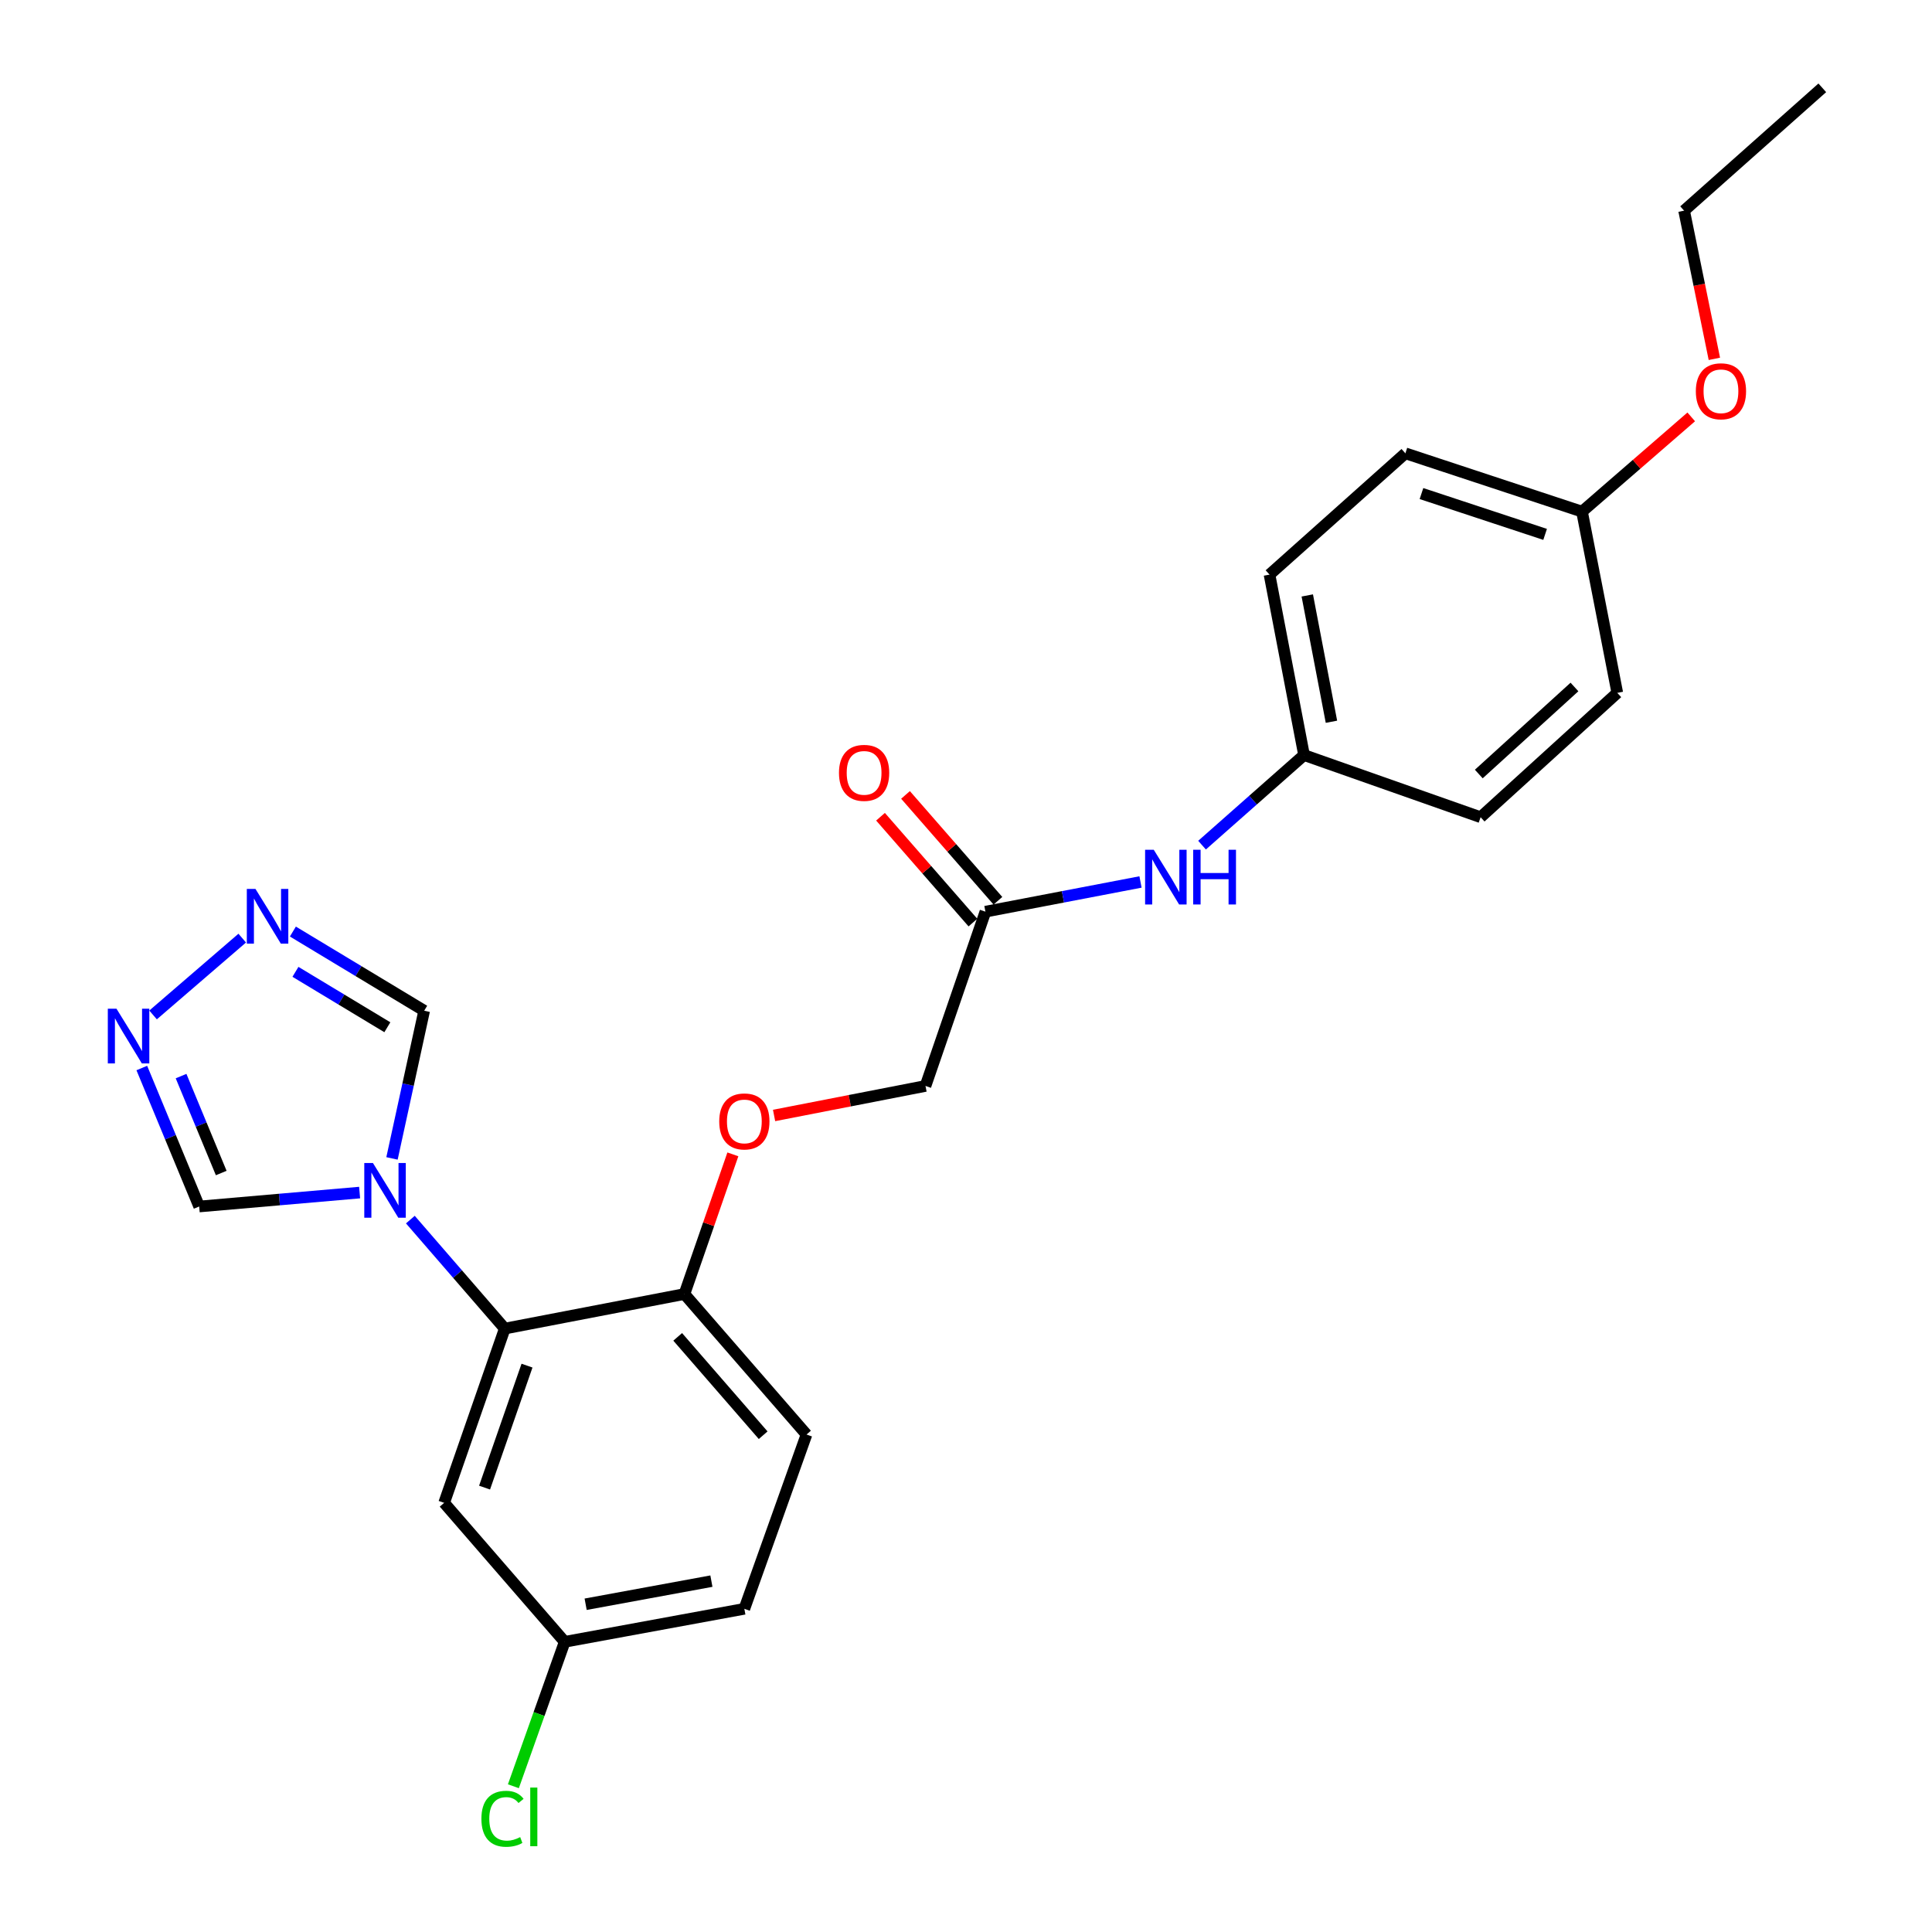 <?xml version='1.0' encoding='iso-8859-1'?>
<svg version='1.1' baseProfile='full'
              xmlns='http://www.w3.org/2000/svg'
                      xmlns:rdkit='http://www.rdkit.org/xml'
                      xmlns:xlink='http://www.w3.org/1999/xlink'
                  xml:space='preserve'
width='1000px' height='1000px' viewBox='0 0 1000 1000'>
<!-- END OF HEADER -->
<rect style='opacity:1.0;fill:#FFFFFF;stroke:none' width='1000' height='1000' x='0' y='0'> </rect>
<path class='bond-0' d='M 212.398,631.263 L 236.832,659.47' style='fill:none;fill-rule:evenodd;stroke:#0000FF;stroke-width:6px;stroke-linecap:butt;stroke-linejoin:miter;stroke-opacity:1' />
<path class='bond-0' d='M 236.832,659.47 L 261.266,687.677' style='fill:none;fill-rule:evenodd;stroke:#000000;stroke-width:6px;stroke-linecap:butt;stroke-linejoin:miter;stroke-opacity:1' />
<path class='bond-3' d='M 202.896,599.594 L 211.226,561.369' style='fill:none;fill-rule:evenodd;stroke:#0000FF;stroke-width:6px;stroke-linecap:butt;stroke-linejoin:miter;stroke-opacity:1' />
<path class='bond-3' d='M 211.226,561.369 L 219.556,523.143' style='fill:none;fill-rule:evenodd;stroke:#000000;stroke-width:6px;stroke-linecap:butt;stroke-linejoin:miter;stroke-opacity:1' />
<path class='bond-4' d='M 186.138,617.275 L 144.617,620.878' style='fill:none;fill-rule:evenodd;stroke:#0000FF;stroke-width:6px;stroke-linecap:butt;stroke-linejoin:miter;stroke-opacity:1' />
<path class='bond-4' d='M 144.617,620.878 L 103.096,624.481' style='fill:none;fill-rule:evenodd;stroke:#000000;stroke-width:6px;stroke-linecap:butt;stroke-linejoin:miter;stroke-opacity:1' />
<path class='bond-5' d='M 261.266,687.677 L 229.888,777.872' style='fill:none;fill-rule:evenodd;stroke:#000000;stroke-width:6px;stroke-linecap:butt;stroke-linejoin:miter;stroke-opacity:1' />
<path class='bond-5' d='M 272.779,706.849 L 250.814,769.985' style='fill:none;fill-rule:evenodd;stroke:#000000;stroke-width:6px;stroke-linecap:butt;stroke-linejoin:miter;stroke-opacity:1' />
<path class='bond-7' d='M 261.266,687.677 L 354.257,669.789' style='fill:none;fill-rule:evenodd;stroke:#000000;stroke-width:6px;stroke-linecap:butt;stroke-linejoin:miter;stroke-opacity:1' />
<path class='bond-1' d='M 151.597,482.17 L 185.576,502.656' style='fill:none;fill-rule:evenodd;stroke:#0000FF;stroke-width:6px;stroke-linecap:butt;stroke-linejoin:miter;stroke-opacity:1' />
<path class='bond-1' d='M 185.576,502.656 L 219.556,523.143' style='fill:none;fill-rule:evenodd;stroke:#000000;stroke-width:6px;stroke-linecap:butt;stroke-linejoin:miter;stroke-opacity:1' />
<path class='bond-1' d='M 152.924,503.022 L 176.709,517.363' style='fill:none;fill-rule:evenodd;stroke:#0000FF;stroke-width:6px;stroke-linecap:butt;stroke-linejoin:miter;stroke-opacity:1' />
<path class='bond-1' d='M 176.709,517.363 L 200.495,531.704' style='fill:none;fill-rule:evenodd;stroke:#000000;stroke-width:6px;stroke-linecap:butt;stroke-linejoin:miter;stroke-opacity:1' />
<path class='bond-25' d='M 125.376,485.568 L 79.228,525.334' style='fill:none;fill-rule:evenodd;stroke:#0000FF;stroke-width:6px;stroke-linecap:butt;stroke-linejoin:miter;stroke-opacity:1' />
<path class='bond-2' d='M 73.402,552.808 L 88.249,588.645' style='fill:none;fill-rule:evenodd;stroke:#0000FF;stroke-width:6px;stroke-linecap:butt;stroke-linejoin:miter;stroke-opacity:1' />
<path class='bond-2' d='M 88.249,588.645 L 103.096,624.481' style='fill:none;fill-rule:evenodd;stroke:#000000;stroke-width:6px;stroke-linecap:butt;stroke-linejoin:miter;stroke-opacity:1' />
<path class='bond-2' d='M 93.721,556.986 L 104.114,582.072' style='fill:none;fill-rule:evenodd;stroke:#0000FF;stroke-width:6px;stroke-linecap:butt;stroke-linejoin:miter;stroke-opacity:1' />
<path class='bond-2' d='M 104.114,582.072 L 114.507,607.157' style='fill:none;fill-rule:evenodd;stroke:#000000;stroke-width:6px;stroke-linecap:butt;stroke-linejoin:miter;stroke-opacity:1' />
<path class='bond-12' d='M 229.888,777.872 L 292.282,849.807' style='fill:none;fill-rule:evenodd;stroke:#000000;stroke-width:6px;stroke-linecap:butt;stroke-linejoin:miter;stroke-opacity:1' />
<path class='bond-6' d='M 510.052,471.882 L 479.036,562.087' style='fill:none;fill-rule:evenodd;stroke:#000000;stroke-width:6px;stroke-linecap:butt;stroke-linejoin:miter;stroke-opacity:1' />
<path class='bond-8' d='M 510.052,471.882 L 550.188,464.194' style='fill:none;fill-rule:evenodd;stroke:#000000;stroke-width:6px;stroke-linecap:butt;stroke-linejoin:miter;stroke-opacity:1' />
<path class='bond-8' d='M 550.188,464.194 L 590.325,456.507' style='fill:none;fill-rule:evenodd;stroke:#0000FF;stroke-width:6px;stroke-linecap:butt;stroke-linejoin:miter;stroke-opacity:1' />
<path class='bond-10' d='M 516.52,466.236 L 492.607,438.842' style='fill:none;fill-rule:evenodd;stroke:#000000;stroke-width:6px;stroke-linecap:butt;stroke-linejoin:miter;stroke-opacity:1' />
<path class='bond-10' d='M 492.607,438.842 L 468.694,411.448' style='fill:none;fill-rule:evenodd;stroke:#FF0000;stroke-width:6px;stroke-linecap:butt;stroke-linejoin:miter;stroke-opacity:1' />
<path class='bond-10' d='M 503.583,477.529 L 479.67,450.135' style='fill:none;fill-rule:evenodd;stroke:#000000;stroke-width:6px;stroke-linecap:butt;stroke-linejoin:miter;stroke-opacity:1' />
<path class='bond-10' d='M 479.67,450.135 L 455.757,422.741' style='fill:none;fill-rule:evenodd;stroke:#FF0000;stroke-width:6px;stroke-linecap:butt;stroke-linejoin:miter;stroke-opacity:1' />
<path class='bond-9' d='M 354.257,669.789 L 366.794,633.641' style='fill:none;fill-rule:evenodd;stroke:#000000;stroke-width:6px;stroke-linecap:butt;stroke-linejoin:miter;stroke-opacity:1' />
<path class='bond-9' d='M 366.794,633.641 L 379.332,597.493' style='fill:none;fill-rule:evenodd;stroke:#FF0000;stroke-width:6px;stroke-linecap:butt;stroke-linejoin:miter;stroke-opacity:1' />
<path class='bond-11' d='M 354.257,669.789 L 417.452,742.506' style='fill:none;fill-rule:evenodd;stroke:#000000;stroke-width:6px;stroke-linecap:butt;stroke-linejoin:miter;stroke-opacity:1' />
<path class='bond-11' d='M 350.774,691.961 L 395.011,742.863' style='fill:none;fill-rule:evenodd;stroke:#000000;stroke-width:6px;stroke-linecap:butt;stroke-linejoin:miter;stroke-opacity:1' />
<path class='bond-14' d='M 622.175,437.448 L 648.571,414.133' style='fill:none;fill-rule:evenodd;stroke:#0000FF;stroke-width:6px;stroke-linecap:butt;stroke-linejoin:miter;stroke-opacity:1' />
<path class='bond-14' d='M 648.571,414.133 L 674.967,390.817' style='fill:none;fill-rule:evenodd;stroke:#000000;stroke-width:6px;stroke-linecap:butt;stroke-linejoin:miter;stroke-opacity:1' />
<path class='bond-13' d='M 400.661,577.366 L 439.848,569.727' style='fill:none;fill-rule:evenodd;stroke:#FF0000;stroke-width:6px;stroke-linecap:butt;stroke-linejoin:miter;stroke-opacity:1' />
<path class='bond-13' d='M 439.848,569.727 L 479.036,562.087' style='fill:none;fill-rule:evenodd;stroke:#000000;stroke-width:6px;stroke-linecap:butt;stroke-linejoin:miter;stroke-opacity:1' />
<path class='bond-16' d='M 417.452,742.506 L 385.273,832.72' style='fill:none;fill-rule:evenodd;stroke:#000000;stroke-width:6px;stroke-linecap:butt;stroke-linejoin:miter;stroke-opacity:1' />
<path class='bond-17' d='M 292.282,849.807 L 279.005,887.182' style='fill:none;fill-rule:evenodd;stroke:#000000;stroke-width:6px;stroke-linecap:butt;stroke-linejoin:miter;stroke-opacity:1' />
<path class='bond-17' d='M 279.005,887.182 L 265.728,924.557' style='fill:none;fill-rule:evenodd;stroke:#00CC00;stroke-width:6px;stroke-linecap:butt;stroke-linejoin:miter;stroke-opacity:1' />
<path class='bond-26' d='M 292.282,849.807 L 385.273,832.72' style='fill:none;fill-rule:evenodd;stroke:#000000;stroke-width:6px;stroke-linecap:butt;stroke-linejoin:miter;stroke-opacity:1' />
<path class='bond-26' d='M 303.127,830.354 L 368.22,818.393' style='fill:none;fill-rule:evenodd;stroke:#000000;stroke-width:6px;stroke-linecap:butt;stroke-linejoin:miter;stroke-opacity:1' />
<path class='bond-18' d='M 674.967,390.817 L 766.364,422.988' style='fill:none;fill-rule:evenodd;stroke:#000000;stroke-width:6px;stroke-linecap:butt;stroke-linejoin:miter;stroke-opacity:1' />
<path class='bond-19' d='M 674.967,390.817 L 657.098,297.417' style='fill:none;fill-rule:evenodd;stroke:#000000;stroke-width:6px;stroke-linecap:butt;stroke-linejoin:miter;stroke-opacity:1' />
<path class='bond-19' d='M 689.154,373.58 L 676.645,308.2' style='fill:none;fill-rule:evenodd;stroke:#000000;stroke-width:6px;stroke-linecap:butt;stroke-linejoin:miter;stroke-opacity:1' />
<path class='bond-15' d='M 818.846,264.817 L 727.42,234.631' style='fill:none;fill-rule:evenodd;stroke:#000000;stroke-width:6px;stroke-linecap:butt;stroke-linejoin:miter;stroke-opacity:1' />
<path class='bond-15' d='M 799.748,276.596 L 735.75,255.466' style='fill:none;fill-rule:evenodd;stroke:#000000;stroke-width:6px;stroke-linecap:butt;stroke-linejoin:miter;stroke-opacity:1' />
<path class='bond-22' d='M 818.846,264.817 L 847.114,240.299' style='fill:none;fill-rule:evenodd;stroke:#000000;stroke-width:6px;stroke-linecap:butt;stroke-linejoin:miter;stroke-opacity:1' />
<path class='bond-22' d='M 847.114,240.299 L 875.382,215.782' style='fill:none;fill-rule:evenodd;stroke:#FF0000;stroke-width:6px;stroke-linecap:butt;stroke-linejoin:miter;stroke-opacity:1' />
<path class='bond-27' d='M 818.846,264.817 L 837.106,358.628' style='fill:none;fill-rule:evenodd;stroke:#000000;stroke-width:6px;stroke-linecap:butt;stroke-linejoin:miter;stroke-opacity:1' />
<path class='bond-20' d='M 766.364,422.988 L 837.106,358.628' style='fill:none;fill-rule:evenodd;stroke:#000000;stroke-width:6px;stroke-linecap:butt;stroke-linejoin:miter;stroke-opacity:1' />
<path class='bond-20' d='M 765.419,400.631 L 814.939,355.58' style='fill:none;fill-rule:evenodd;stroke:#000000;stroke-width:6px;stroke-linecap:butt;stroke-linejoin:miter;stroke-opacity:1' />
<path class='bond-21' d='M 657.098,297.417 L 727.42,234.631' style='fill:none;fill-rule:evenodd;stroke:#000000;stroke-width:6px;stroke-linecap:butt;stroke-linejoin:miter;stroke-opacity:1' />
<path class='bond-23' d='M 887.351,185.739 L 879.521,147.39' style='fill:none;fill-rule:evenodd;stroke:#FF0000;stroke-width:6px;stroke-linecap:butt;stroke-linejoin:miter;stroke-opacity:1' />
<path class='bond-23' d='M 879.521,147.39 L 871.69,109.041' style='fill:none;fill-rule:evenodd;stroke:#000000;stroke-width:6px;stroke-linecap:butt;stroke-linejoin:miter;stroke-opacity:1' />
<path class='bond-24' d='M 871.69,109.041 L 943.215,45.455' style='fill:none;fill-rule:evenodd;stroke:#000000;stroke-width:6px;stroke-linecap:butt;stroke-linejoin:miter;stroke-opacity:1' />
<path  class='atom-0' d='M 193.032 601.973
L 202.312 616.973
Q 203.232 618.453, 204.712 621.133
Q 206.192 623.813, 206.272 623.973
L 206.272 601.973
L 210.032 601.973
L 210.032 630.293
L 206.152 630.293
L 196.192 613.893
Q 195.032 611.973, 193.792 609.773
Q 192.592 607.573, 192.232 606.893
L 192.232 630.293
L 188.552 630.293
L 188.552 601.973
L 193.032 601.973
' fill='#0000FF'/>
<path  class='atom-2' d='M 132.231 460.107
L 141.511 475.107
Q 142.431 476.587, 143.911 479.267
Q 145.391 481.947, 145.471 482.107
L 145.471 460.107
L 149.231 460.107
L 149.231 488.427
L 145.351 488.427
L 135.391 472.027
Q 134.231 470.107, 132.991 467.907
Q 131.791 465.707, 131.431 465.027
L 131.431 488.427
L 127.751 488.427
L 127.751 460.107
L 132.231 460.107
' fill='#0000FF'/>
<path  class='atom-3' d='M 60.286 522.101
L 69.566 537.101
Q 70.486 538.581, 71.966 541.261
Q 73.446 543.941, 73.526 544.101
L 73.526 522.101
L 77.286 522.101
L 77.286 550.421
L 73.406 550.421
L 63.446 534.021
Q 62.286 532.101, 61.046 529.901
Q 59.846 527.701, 59.486 527.021
L 59.486 550.421
L 55.806 550.421
L 55.806 522.101
L 60.286 522.101
' fill='#0000FF'/>
<path  class='atom-9' d='M 597.183 439.834
L 606.463 454.834
Q 607.383 456.314, 608.863 458.994
Q 610.343 461.674, 610.423 461.834
L 610.423 439.834
L 614.183 439.834
L 614.183 468.154
L 610.303 468.154
L 600.343 451.754
Q 599.183 449.834, 597.943 447.634
Q 596.743 445.434, 596.383 444.754
L 596.383 468.154
L 592.703 468.154
L 592.703 439.834
L 597.183 439.834
' fill='#0000FF'/>
<path  class='atom-9' d='M 617.583 439.834
L 621.423 439.834
L 621.423 451.874
L 635.903 451.874
L 635.903 439.834
L 639.743 439.834
L 639.743 468.154
L 635.903 468.154
L 635.903 455.074
L 621.423 455.074
L 621.423 468.154
L 617.583 468.154
L 617.583 439.834
' fill='#0000FF'/>
<path  class='atom-10' d='M 372.273 580.446
Q 372.273 573.646, 375.633 569.846
Q 378.993 566.046, 385.273 566.046
Q 391.553 566.046, 394.913 569.846
Q 398.273 573.646, 398.273 580.446
Q 398.273 587.326, 394.873 591.246
Q 391.473 595.126, 385.273 595.126
Q 379.033 595.126, 375.633 591.246
Q 372.273 587.366, 372.273 580.446
M 385.273 591.926
Q 389.593 591.926, 391.913 589.046
Q 394.273 586.126, 394.273 580.446
Q 394.273 574.886, 391.913 572.086
Q 389.593 569.246, 385.273 569.246
Q 380.953 569.246, 378.593 572.046
Q 376.273 574.846, 376.273 580.446
Q 376.273 586.166, 378.593 589.046
Q 380.953 591.926, 385.273 591.926
' fill='#FF0000'/>
<path  class='atom-11' d='M 434.257 400.028
Q 434.257 393.228, 437.617 389.428
Q 440.977 385.628, 447.257 385.628
Q 453.537 385.628, 456.897 389.428
Q 460.257 393.228, 460.257 400.028
Q 460.257 406.908, 456.857 410.828
Q 453.457 414.708, 447.257 414.708
Q 441.017 414.708, 437.617 410.828
Q 434.257 406.948, 434.257 400.028
M 447.257 411.508
Q 451.577 411.508, 453.897 408.628
Q 456.257 405.708, 456.257 400.028
Q 456.257 394.468, 453.897 391.668
Q 451.577 388.828, 447.257 388.828
Q 442.937 388.828, 440.577 391.628
Q 438.257 394.428, 438.257 400.028
Q 438.257 405.748, 440.577 408.628
Q 442.937 411.508, 447.257 411.508
' fill='#FF0000'/>
<path  class='atom-18' d='M 249.173 941.402
Q 249.173 934.362, 252.453 930.682
Q 255.773 926.962, 262.053 926.962
Q 267.893 926.962, 271.013 931.082
L 268.373 933.242
Q 266.093 930.242, 262.053 930.242
Q 257.773 930.242, 255.493 933.122
Q 253.253 935.962, 253.253 941.402
Q 253.253 947.002, 255.573 949.882
Q 257.933 952.762, 262.493 952.762
Q 265.613 952.762, 269.253 950.882
L 270.373 953.882
Q 268.893 954.842, 266.653 955.402
Q 264.413 955.962, 261.933 955.962
Q 255.773 955.962, 252.453 952.202
Q 249.173 948.442, 249.173 941.402
' fill='#00CC00'/>
<path  class='atom-18' d='M 274.453 925.242
L 278.133 925.242
L 278.133 955.602
L 274.453 955.602
L 274.453 925.242
' fill='#00CC00'/>
<path  class='atom-23' d='M 877.762 202.522
Q 877.762 195.722, 881.122 191.922
Q 884.482 188.122, 890.762 188.122
Q 897.042 188.122, 900.402 191.922
Q 903.762 195.722, 903.762 202.522
Q 903.762 209.402, 900.362 213.322
Q 896.962 217.202, 890.762 217.202
Q 884.522 217.202, 881.122 213.322
Q 877.762 209.442, 877.762 202.522
M 890.762 214.002
Q 895.082 214.002, 897.402 211.122
Q 899.762 208.202, 899.762 202.522
Q 899.762 196.962, 897.402 194.162
Q 895.082 191.322, 890.762 191.322
Q 886.442 191.322, 884.082 194.122
Q 881.762 196.922, 881.762 202.522
Q 881.762 208.242, 884.082 211.122
Q 886.442 214.002, 890.762 214.002
' fill='#FF0000'/>
</svg>
